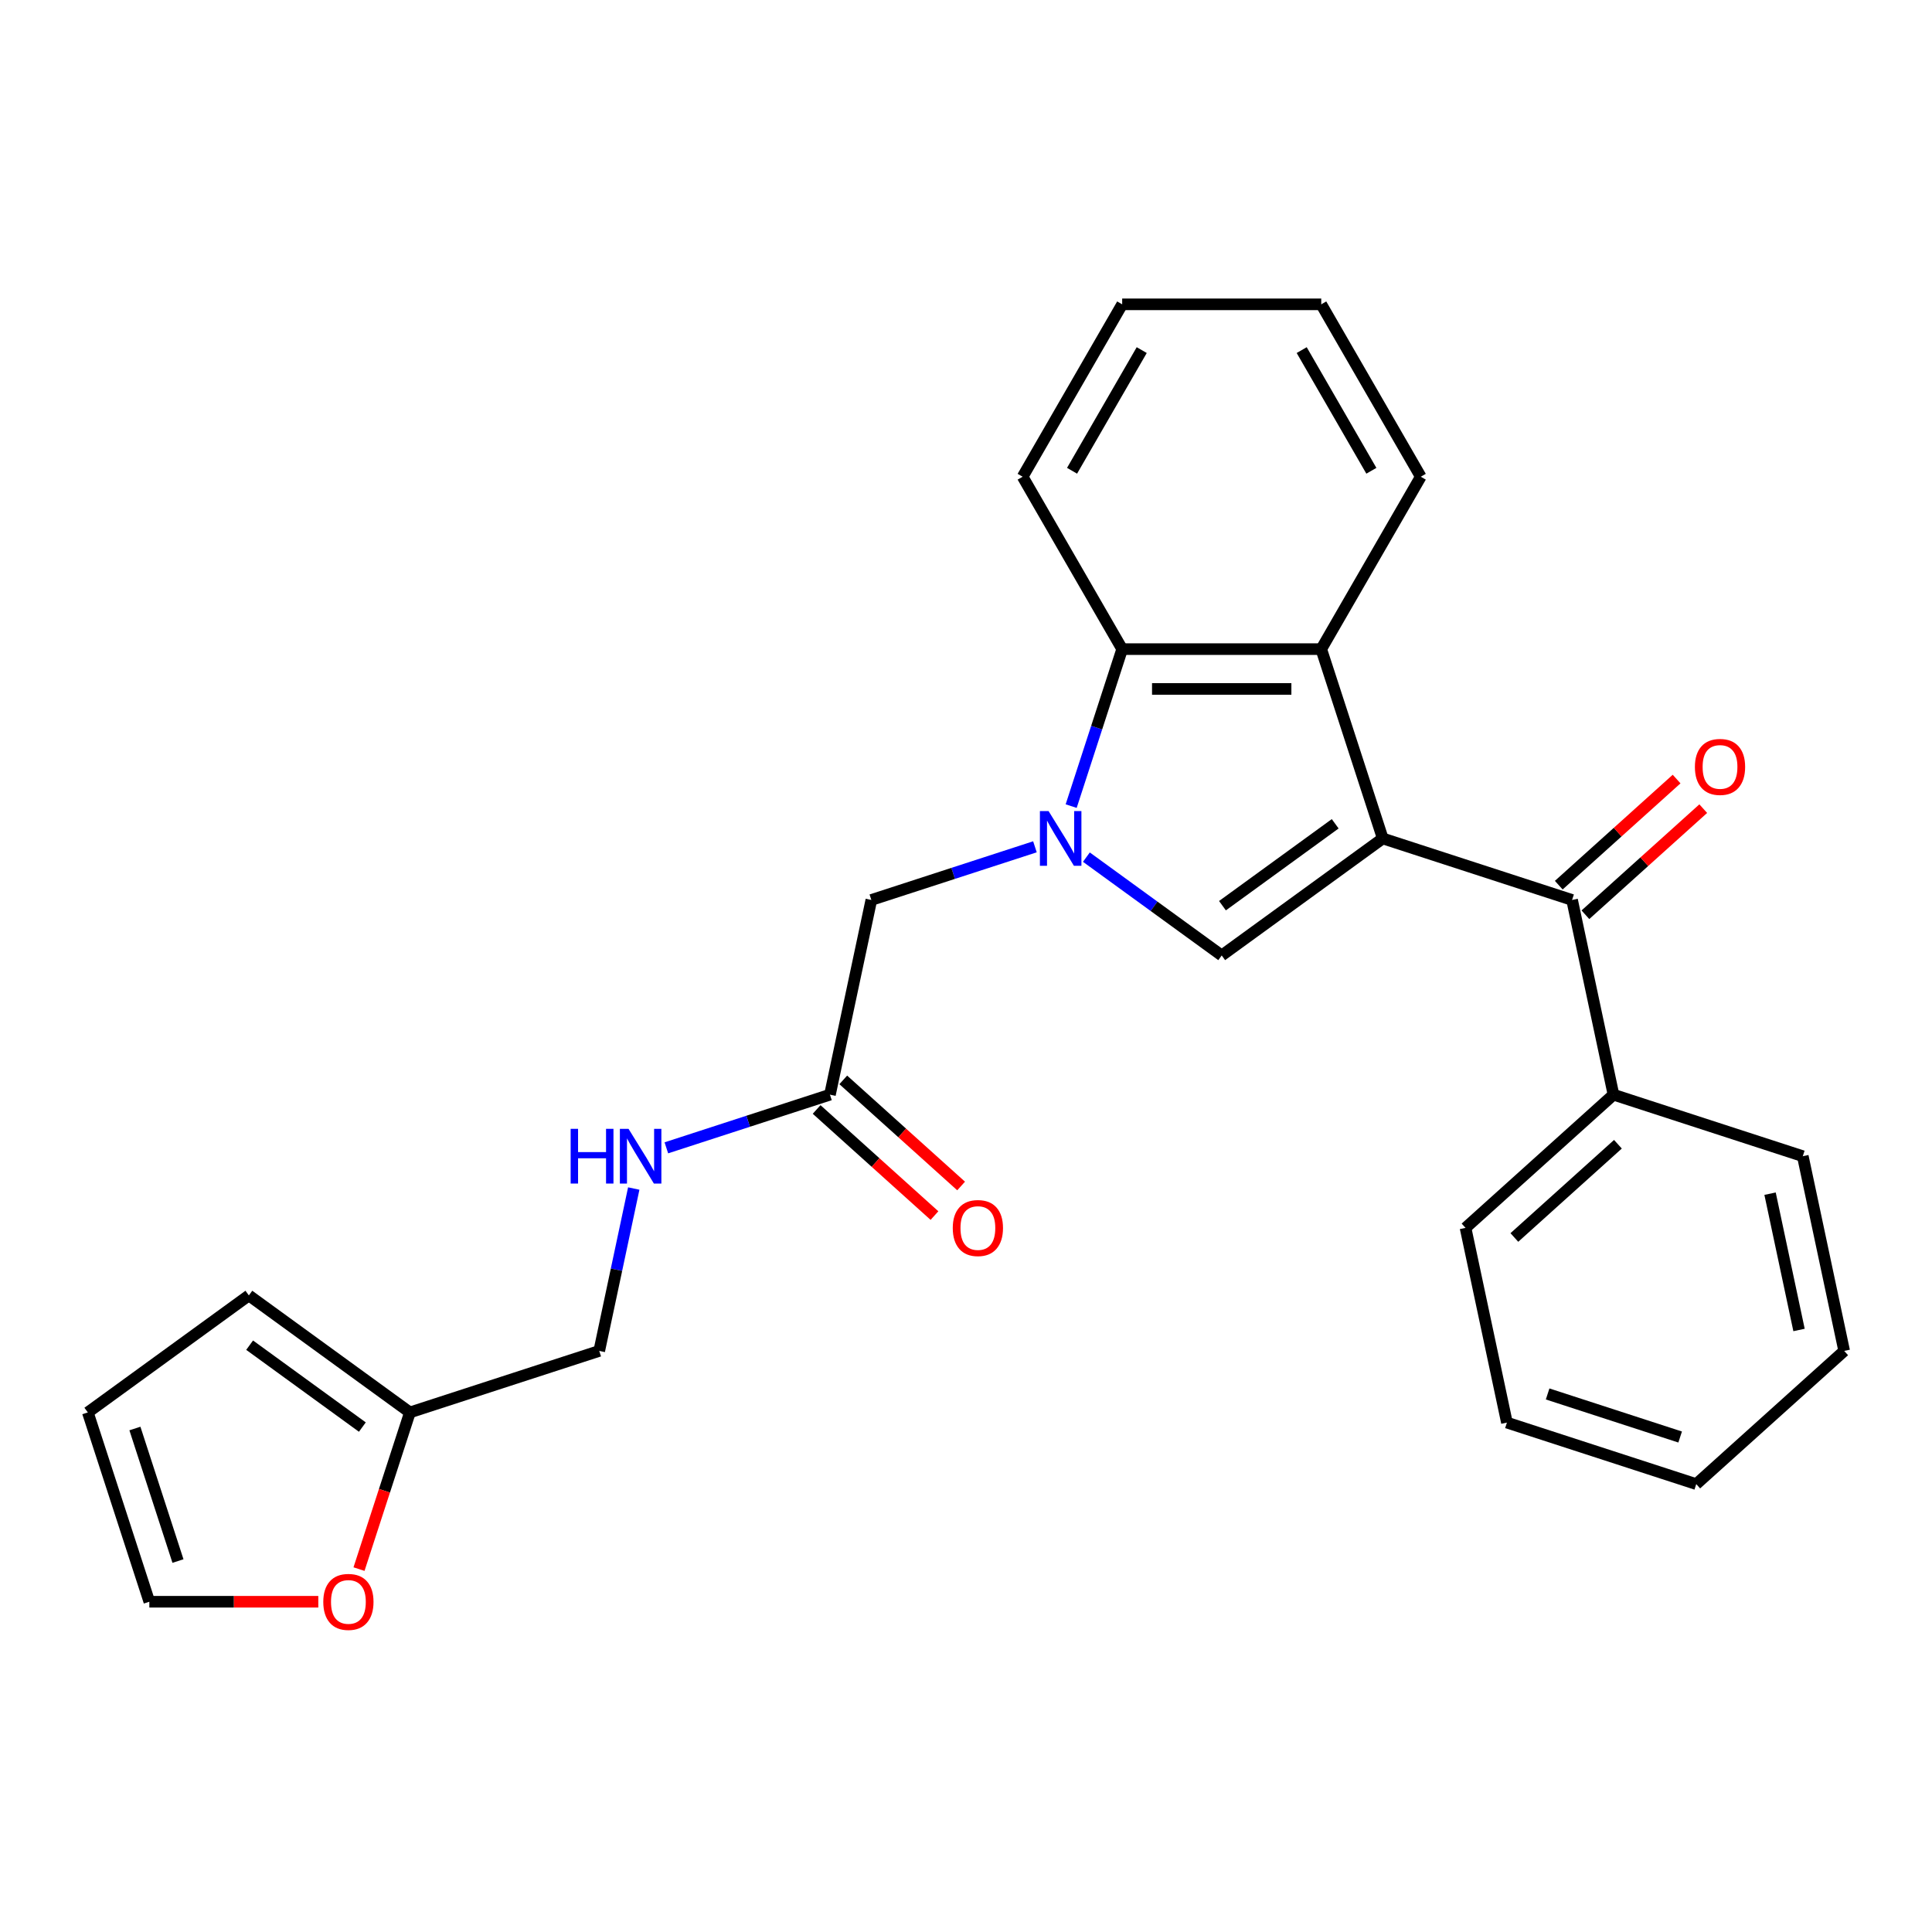 <?xml version='1.0' encoding='iso-8859-1'?>
<svg version='1.1' baseProfile='full'
              xmlns='http://www.w3.org/2000/svg'
                      xmlns:rdkit='http://www.rdkit.org/xml'
                      xmlns:xlink='http://www.w3.org/1999/xlink'
                  xml:space='preserve'
width='1000px' height='1000px' viewBox='0 0 1000 1000'>
<!-- END OF HEADER -->
<rect style='opacity:1.0;fill:#FFFFFF;stroke:none' width='1000' height='1000' x='0' y='0'> </rect>
<path class='bond-1' d='M 715.713,433.978 L 632.355,494.542' style='fill:none;fill-rule:evenodd;stroke:#000000;stroke-width:6px;stroke-linecap:butt;stroke-linejoin:miter;stroke-opacity:1' />
<path class='bond-1' d='M 691.097,426.391 L 632.746,468.785' style='fill:none;fill-rule:evenodd;stroke:#000000;stroke-width:6px;stroke-linecap:butt;stroke-linejoin:miter;stroke-opacity:1' />
<path class='bond-2' d='M 715.713,433.978 L 683.873,335.985' style='fill:none;fill-rule:evenodd;stroke:#000000;stroke-width:6px;stroke-linecap:butt;stroke-linejoin:miter;stroke-opacity:1' />
<path class='bond-3' d='M 715.713,433.978 L 813.707,465.818' style='fill:none;fill-rule:evenodd;stroke:#000000;stroke-width:6px;stroke-linecap:butt;stroke-linejoin:miter;stroke-opacity:1' />
<path class='bond-0' d='M 562.313,443.653 L 597.334,469.097' style='fill:none;fill-rule:evenodd;stroke:#0000FF;stroke-width:6px;stroke-linecap:butt;stroke-linejoin:miter;stroke-opacity:1' />
<path class='bond-0' d='M 597.334,469.097 L 632.355,494.542' style='fill:none;fill-rule:evenodd;stroke:#000000;stroke-width:6px;stroke-linecap:butt;stroke-linejoin:miter;stroke-opacity:1' />
<path class='bond-5' d='M 535.681,438.305 L 493.342,452.061' style='fill:none;fill-rule:evenodd;stroke:#0000FF;stroke-width:6px;stroke-linecap:butt;stroke-linejoin:miter;stroke-opacity:1' />
<path class='bond-5' d='M 493.342,452.061 L 451.003,465.818' style='fill:none;fill-rule:evenodd;stroke:#000000;stroke-width:6px;stroke-linecap:butt;stroke-linejoin:miter;stroke-opacity:1' />
<path class='bond-26' d='M 554.435,417.242 L 567.636,376.613' style='fill:none;fill-rule:evenodd;stroke:#0000FF;stroke-width:6px;stroke-linecap:butt;stroke-linejoin:miter;stroke-opacity:1' />
<path class='bond-26' d='M 567.636,376.613 L 580.837,335.985' style='fill:none;fill-rule:evenodd;stroke:#000000;stroke-width:6px;stroke-linecap:butt;stroke-linejoin:miter;stroke-opacity:1' />
<path class='bond-4' d='M 683.873,335.985 L 580.837,335.985' style='fill:none;fill-rule:evenodd;stroke:#000000;stroke-width:6px;stroke-linecap:butt;stroke-linejoin:miter;stroke-opacity:1' />
<path class='bond-4' d='M 668.418,356.592 L 596.292,356.592' style='fill:none;fill-rule:evenodd;stroke:#000000;stroke-width:6px;stroke-linecap:butt;stroke-linejoin:miter;stroke-opacity:1' />
<path class='bond-17' d='M 683.873,335.985 L 735.392,246.752' style='fill:none;fill-rule:evenodd;stroke:#000000;stroke-width:6px;stroke-linecap:butt;stroke-linejoin:miter;stroke-opacity:1' />
<path class='bond-10' d='M 820.601,473.475 L 851.099,446.015' style='fill:none;fill-rule:evenodd;stroke:#000000;stroke-width:6px;stroke-linecap:butt;stroke-linejoin:miter;stroke-opacity:1' />
<path class='bond-10' d='M 851.099,446.015 L 881.597,418.555' style='fill:none;fill-rule:evenodd;stroke:#FF0000;stroke-width:6px;stroke-linecap:butt;stroke-linejoin:miter;stroke-opacity:1' />
<path class='bond-10' d='M 806.812,458.161 L 837.31,430.701' style='fill:none;fill-rule:evenodd;stroke:#000000;stroke-width:6px;stroke-linecap:butt;stroke-linejoin:miter;stroke-opacity:1' />
<path class='bond-10' d='M 837.31,430.701 L 867.808,403.241' style='fill:none;fill-rule:evenodd;stroke:#FF0000;stroke-width:6px;stroke-linecap:butt;stroke-linejoin:miter;stroke-opacity:1' />
<path class='bond-11' d='M 813.707,465.818 L 835.129,566.603' style='fill:none;fill-rule:evenodd;stroke:#000000;stroke-width:6px;stroke-linecap:butt;stroke-linejoin:miter;stroke-opacity:1' />
<path class='bond-18' d='M 580.837,335.985 L 529.319,246.752' style='fill:none;fill-rule:evenodd;stroke:#000000;stroke-width:6px;stroke-linecap:butt;stroke-linejoin:miter;stroke-opacity:1' />
<path class='bond-6' d='M 451.003,465.818 L 429.581,566.603' style='fill:none;fill-rule:evenodd;stroke:#000000;stroke-width:6px;stroke-linecap:butt;stroke-linejoin:miter;stroke-opacity:1' />
<path class='bond-9' d='M 429.581,566.603 L 387.242,580.36' style='fill:none;fill-rule:evenodd;stroke:#000000;stroke-width:6px;stroke-linecap:butt;stroke-linejoin:miter;stroke-opacity:1' />
<path class='bond-9' d='M 387.242,580.36 L 344.903,594.117' style='fill:none;fill-rule:evenodd;stroke:#0000FF;stroke-width:6px;stroke-linecap:butt;stroke-linejoin:miter;stroke-opacity:1' />
<path class='bond-15' d='M 422.686,574.26 L 453.184,601.72' style='fill:none;fill-rule:evenodd;stroke:#000000;stroke-width:6px;stroke-linecap:butt;stroke-linejoin:miter;stroke-opacity:1' />
<path class='bond-15' d='M 453.184,601.72 L 483.681,629.181' style='fill:none;fill-rule:evenodd;stroke:#FF0000;stroke-width:6px;stroke-linecap:butt;stroke-linejoin:miter;stroke-opacity:1' />
<path class='bond-15' d='M 436.475,558.946 L 466.973,586.406' style='fill:none;fill-rule:evenodd;stroke:#000000;stroke-width:6px;stroke-linecap:butt;stroke-linejoin:miter;stroke-opacity:1' />
<path class='bond-15' d='M 466.973,586.406 L 497.47,613.866' style='fill:none;fill-rule:evenodd;stroke:#FF0000;stroke-width:6px;stroke-linecap:butt;stroke-linejoin:miter;stroke-opacity:1' />
<path class='bond-7' d='M 212.171,731.068 L 310.165,699.228' style='fill:none;fill-rule:evenodd;stroke:#000000;stroke-width:6px;stroke-linecap:butt;stroke-linejoin:miter;stroke-opacity:1' />
<path class='bond-8' d='M 212.171,731.068 L 198.996,771.617' style='fill:none;fill-rule:evenodd;stroke:#000000;stroke-width:6px;stroke-linecap:butt;stroke-linejoin:miter;stroke-opacity:1' />
<path class='bond-8' d='M 198.996,771.617 L 185.821,812.166' style='fill:none;fill-rule:evenodd;stroke:#FF0000;stroke-width:6px;stroke-linecap:butt;stroke-linejoin:miter;stroke-opacity:1' />
<path class='bond-12' d='M 212.171,731.068 L 128.813,670.505' style='fill:none;fill-rule:evenodd;stroke:#000000;stroke-width:6px;stroke-linecap:butt;stroke-linejoin:miter;stroke-opacity:1' />
<path class='bond-12' d='M 187.555,738.655 L 129.204,696.261' style='fill:none;fill-rule:evenodd;stroke:#000000;stroke-width:6px;stroke-linecap:butt;stroke-linejoin:miter;stroke-opacity:1' />
<path class='bond-13' d='M 164.755,829.062 L 121.025,829.062' style='fill:none;fill-rule:evenodd;stroke:#FF0000;stroke-width:6px;stroke-linecap:butt;stroke-linejoin:miter;stroke-opacity:1' />
<path class='bond-13' d='M 121.025,829.062 L 77.295,829.062' style='fill:none;fill-rule:evenodd;stroke:#000000;stroke-width:6px;stroke-linecap:butt;stroke-linejoin:miter;stroke-opacity:1' />
<path class='bond-16' d='M 328.03,615.179 L 319.097,657.204' style='fill:none;fill-rule:evenodd;stroke:#0000FF;stroke-width:6px;stroke-linecap:butt;stroke-linejoin:miter;stroke-opacity:1' />
<path class='bond-16' d='M 319.097,657.204 L 310.165,699.228' style='fill:none;fill-rule:evenodd;stroke:#000000;stroke-width:6px;stroke-linecap:butt;stroke-linejoin:miter;stroke-opacity:1' />
<path class='bond-19' d='M 835.129,566.603 L 758.558,635.548' style='fill:none;fill-rule:evenodd;stroke:#000000;stroke-width:6px;stroke-linecap:butt;stroke-linejoin:miter;stroke-opacity:1' />
<path class='bond-19' d='M 837.433,592.259 L 783.833,640.52' style='fill:none;fill-rule:evenodd;stroke:#000000;stroke-width:6px;stroke-linecap:butt;stroke-linejoin:miter;stroke-opacity:1' />
<path class='bond-20' d='M 835.129,566.603 L 933.123,598.443' style='fill:none;fill-rule:evenodd;stroke:#000000;stroke-width:6px;stroke-linecap:butt;stroke-linejoin:miter;stroke-opacity:1' />
<path class='bond-14' d='M 128.813,670.505 L 45.455,731.068' style='fill:none;fill-rule:evenodd;stroke:#000000;stroke-width:6px;stroke-linecap:butt;stroke-linejoin:miter;stroke-opacity:1' />
<path class='bond-29' d='M 77.295,829.062 L 45.455,731.068' style='fill:none;fill-rule:evenodd;stroke:#000000;stroke-width:6px;stroke-linecap:butt;stroke-linejoin:miter;stroke-opacity:1' />
<path class='bond-29' d='M 92.117,807.995 L 69.829,739.399' style='fill:none;fill-rule:evenodd;stroke:#000000;stroke-width:6px;stroke-linecap:butt;stroke-linejoin:miter;stroke-opacity:1' />
<path class='bond-21' d='M 735.392,246.752 L 683.873,157.52' style='fill:none;fill-rule:evenodd;stroke:#000000;stroke-width:6px;stroke-linecap:butt;stroke-linejoin:miter;stroke-opacity:1' />
<path class='bond-21' d='M 709.817,243.671 L 673.755,181.209' style='fill:none;fill-rule:evenodd;stroke:#000000;stroke-width:6px;stroke-linecap:butt;stroke-linejoin:miter;stroke-opacity:1' />
<path class='bond-27' d='M 529.319,246.752 L 580.837,157.52' style='fill:none;fill-rule:evenodd;stroke:#000000;stroke-width:6px;stroke-linecap:butt;stroke-linejoin:miter;stroke-opacity:1' />
<path class='bond-27' d='M 554.893,243.671 L 590.956,181.209' style='fill:none;fill-rule:evenodd;stroke:#000000;stroke-width:6px;stroke-linecap:butt;stroke-linejoin:miter;stroke-opacity:1' />
<path class='bond-24' d='M 758.558,635.548 L 779.981,736.333' style='fill:none;fill-rule:evenodd;stroke:#000000;stroke-width:6px;stroke-linecap:butt;stroke-linejoin:miter;stroke-opacity:1' />
<path class='bond-23' d='M 933.123,598.443 L 954.545,699.228' style='fill:none;fill-rule:evenodd;stroke:#000000;stroke-width:6px;stroke-linecap:butt;stroke-linejoin:miter;stroke-opacity:1' />
<path class='bond-23' d='M 916.179,617.845 L 931.175,688.395' style='fill:none;fill-rule:evenodd;stroke:#000000;stroke-width:6px;stroke-linecap:butt;stroke-linejoin:miter;stroke-opacity:1' />
<path class='bond-22' d='M 683.873,157.52 L 580.837,157.52' style='fill:none;fill-rule:evenodd;stroke:#000000;stroke-width:6px;stroke-linecap:butt;stroke-linejoin:miter;stroke-opacity:1' />
<path class='bond-25' d='M 954.545,699.228 L 877.974,768.173' style='fill:none;fill-rule:evenodd;stroke:#000000;stroke-width:6px;stroke-linecap:butt;stroke-linejoin:miter;stroke-opacity:1' />
<path class='bond-28' d='M 779.981,736.333 L 877.974,768.173' style='fill:none;fill-rule:evenodd;stroke:#000000;stroke-width:6px;stroke-linecap:butt;stroke-linejoin:miter;stroke-opacity:1' />
<path class='bond-28' d='M 801.048,721.51 L 869.643,743.798' style='fill:none;fill-rule:evenodd;stroke:#000000;stroke-width:6px;stroke-linecap:butt;stroke-linejoin:miter;stroke-opacity:1' />
<path  class='atom-1' d='M 542.737 419.818
L 552.017 434.818
Q 552.937 436.298, 554.417 438.978
Q 555.897 441.658, 555.977 441.818
L 555.977 419.818
L 559.737 419.818
L 559.737 448.138
L 555.857 448.138
L 545.897 431.738
Q 544.737 429.818, 543.497 427.618
Q 542.297 425.418, 541.937 424.738
L 541.937 448.138
L 538.257 448.138
L 538.257 419.818
L 542.737 419.818
' fill='#0000FF'/>
<path  class='atom-9' d='M 167.331 829.142
Q 167.331 822.342, 170.691 818.542
Q 174.051 814.742, 180.331 814.742
Q 186.611 814.742, 189.971 818.542
Q 193.331 822.342, 193.331 829.142
Q 193.331 836.022, 189.931 839.942
Q 186.531 843.822, 180.331 843.822
Q 174.091 843.822, 170.691 839.942
Q 167.331 836.062, 167.331 829.142
M 180.331 840.622
Q 184.651 840.622, 186.971 837.742
Q 189.331 834.822, 189.331 829.142
Q 189.331 823.582, 186.971 820.782
Q 184.651 817.942, 180.331 817.942
Q 176.011 817.942, 173.651 820.742
Q 171.331 823.542, 171.331 829.142
Q 171.331 834.862, 173.651 837.742
Q 176.011 840.622, 180.331 840.622
' fill='#FF0000'/>
<path  class='atom-10' d='M 295.367 584.283
L 299.207 584.283
L 299.207 596.323
L 313.687 596.323
L 313.687 584.283
L 317.527 584.283
L 317.527 612.603
L 313.687 612.603
L 313.687 599.523
L 299.207 599.523
L 299.207 612.603
L 295.367 612.603
L 295.367 584.283
' fill='#0000FF'/>
<path  class='atom-10' d='M 325.327 584.283
L 334.607 599.283
Q 335.527 600.763, 337.007 603.443
Q 338.487 606.123, 338.567 606.283
L 338.567 584.283
L 342.327 584.283
L 342.327 612.603
L 338.447 612.603
L 328.487 596.203
Q 327.327 594.283, 326.087 592.083
Q 324.887 589.883, 324.527 589.203
L 324.527 612.603
L 320.847 612.603
L 320.847 584.283
L 325.327 584.283
' fill='#0000FF'/>
<path  class='atom-11' d='M 877.278 396.953
Q 877.278 390.153, 880.638 386.353
Q 883.998 382.553, 890.278 382.553
Q 896.558 382.553, 899.918 386.353
Q 903.278 390.153, 903.278 396.953
Q 903.278 403.833, 899.878 407.753
Q 896.478 411.633, 890.278 411.633
Q 884.038 411.633, 880.638 407.753
Q 877.278 403.873, 877.278 396.953
M 890.278 408.433
Q 894.598 408.433, 896.918 405.553
Q 899.278 402.633, 899.278 396.953
Q 899.278 391.393, 896.918 388.593
Q 894.598 385.753, 890.278 385.753
Q 885.958 385.753, 883.598 388.553
Q 881.278 391.353, 881.278 396.953
Q 881.278 402.673, 883.598 405.553
Q 885.958 408.433, 890.278 408.433
' fill='#FF0000'/>
<path  class='atom-16' d='M 493.152 635.628
Q 493.152 628.828, 496.512 625.028
Q 499.872 621.228, 506.152 621.228
Q 512.432 621.228, 515.792 625.028
Q 519.152 628.828, 519.152 635.628
Q 519.152 642.508, 515.752 646.428
Q 512.352 650.308, 506.152 650.308
Q 499.912 650.308, 496.512 646.428
Q 493.152 642.548, 493.152 635.628
M 506.152 647.108
Q 510.472 647.108, 512.792 644.228
Q 515.152 641.308, 515.152 635.628
Q 515.152 630.068, 512.792 627.268
Q 510.472 624.428, 506.152 624.428
Q 501.832 624.428, 499.472 627.228
Q 497.152 630.028, 497.152 635.628
Q 497.152 641.348, 499.472 644.228
Q 501.832 647.108, 506.152 647.108
' fill='#FF0000'/>
</svg>
